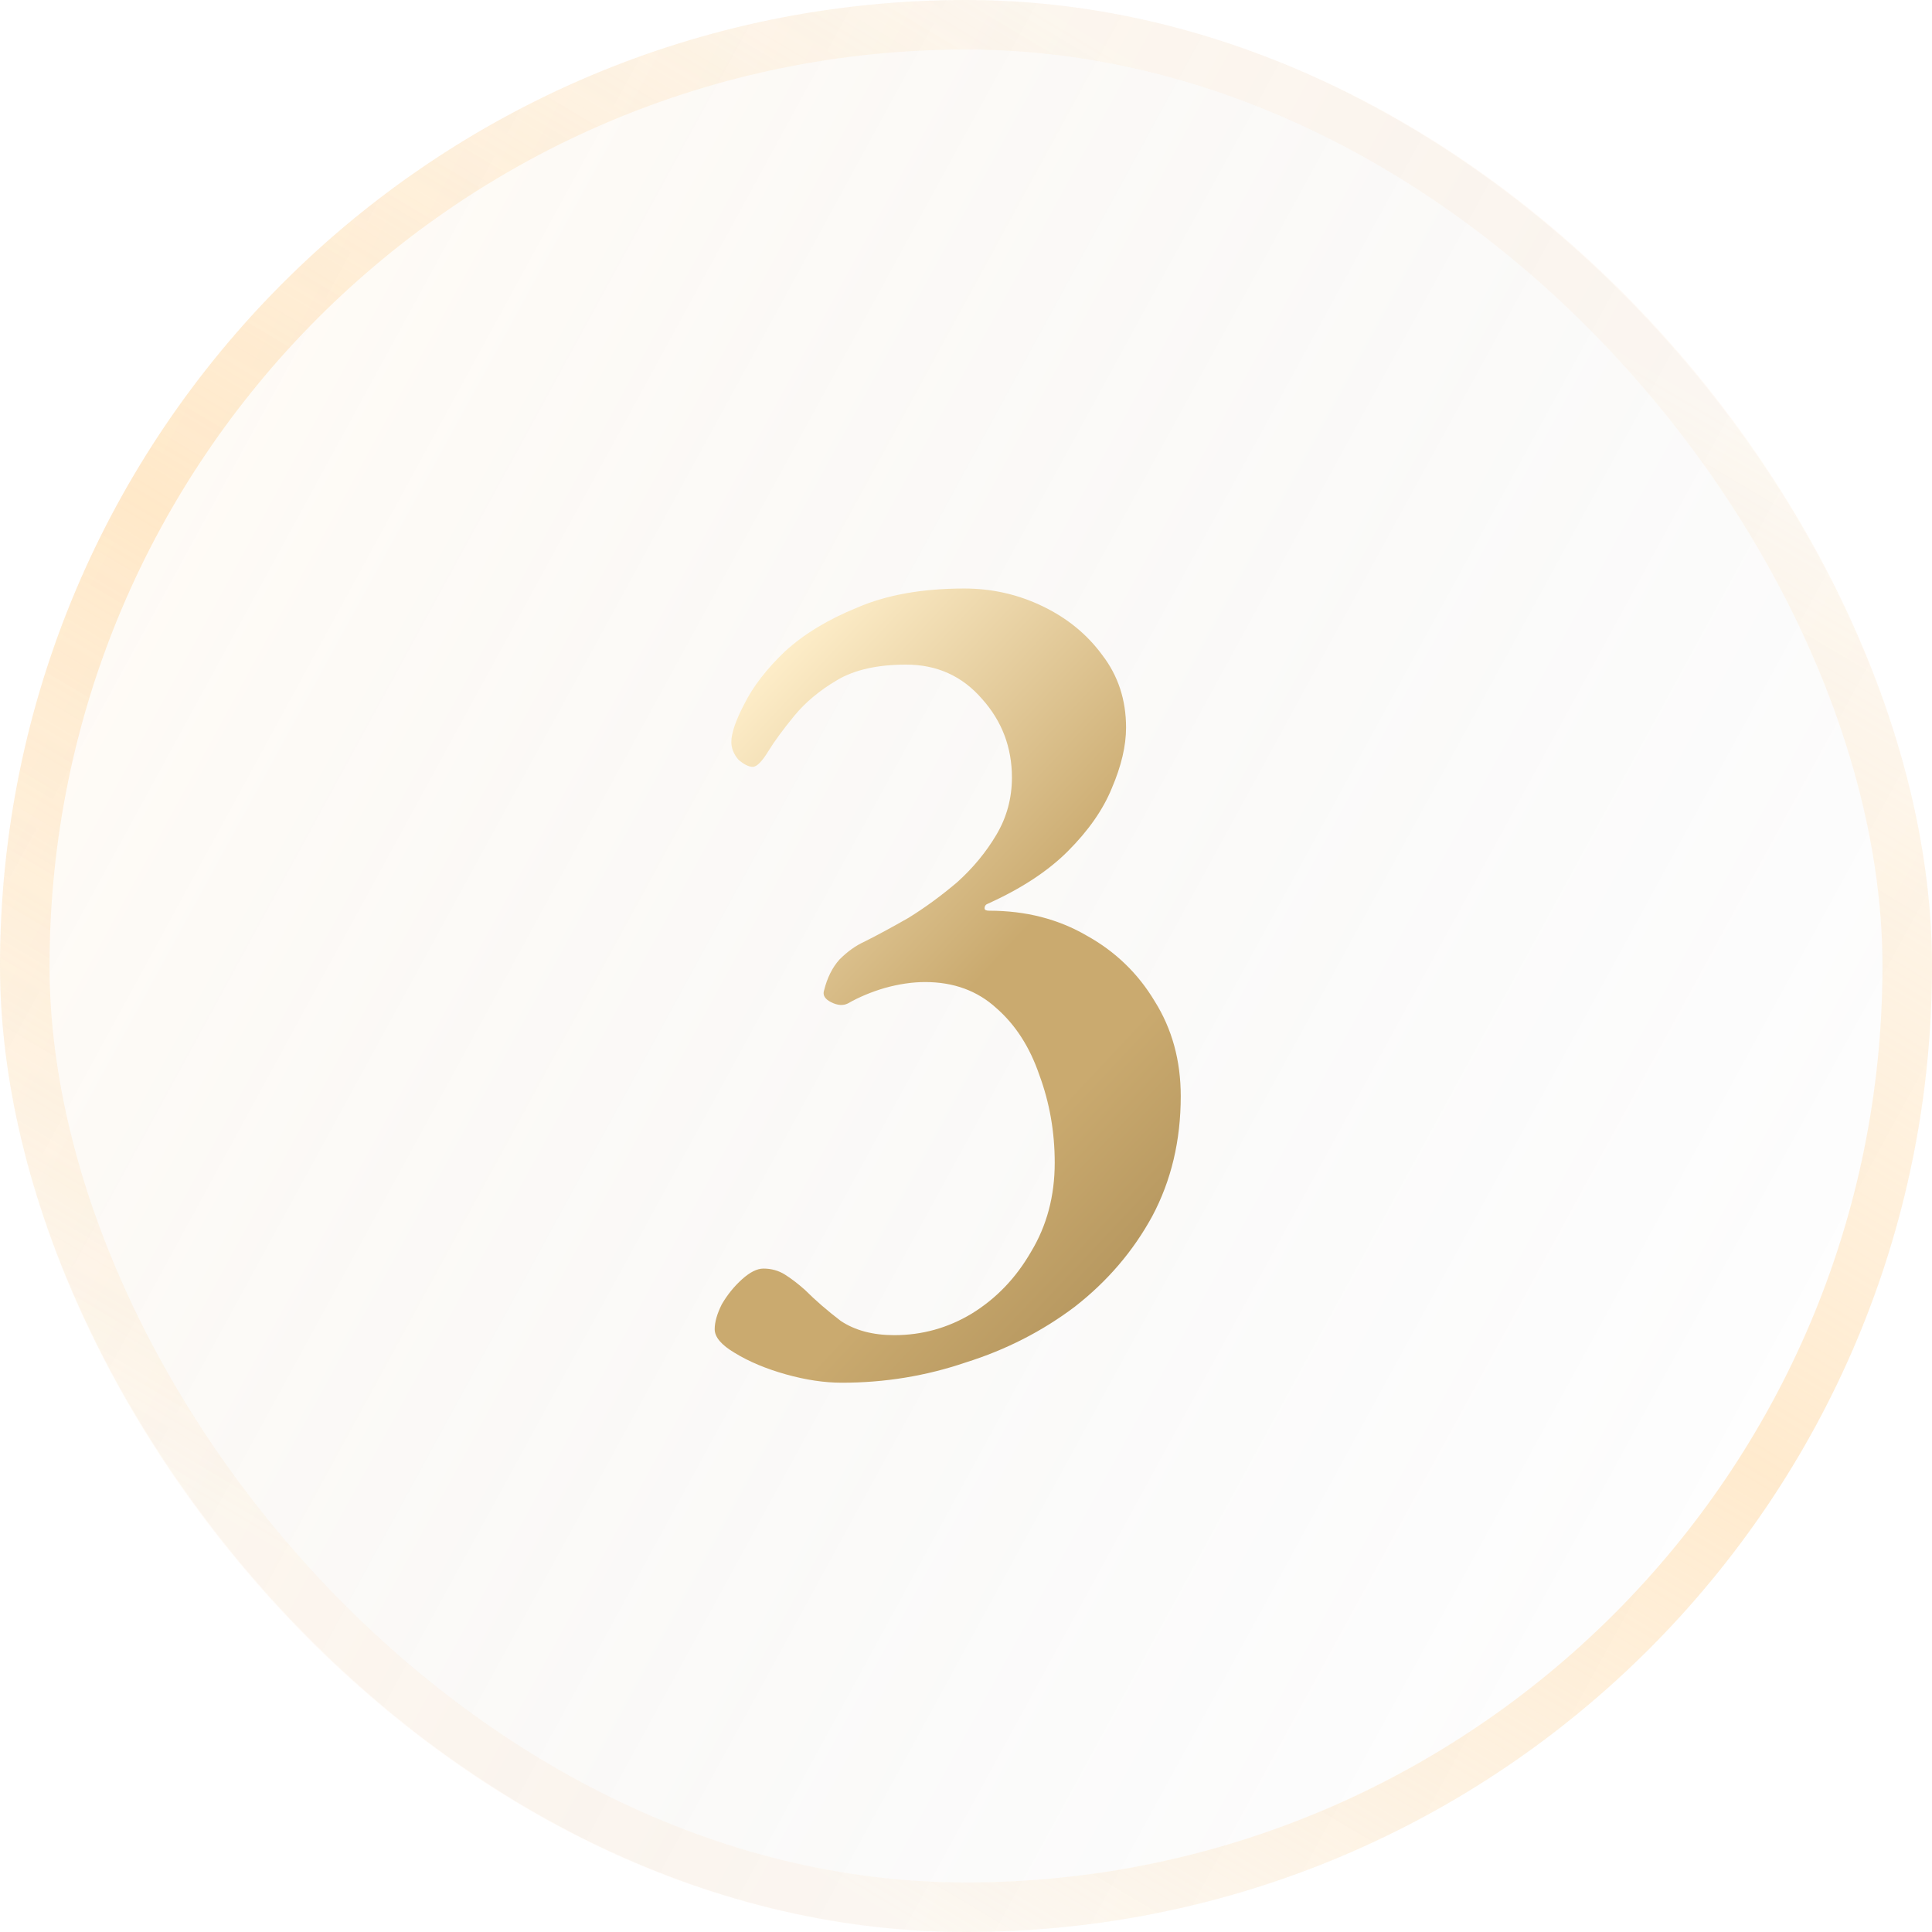 <svg width="39" height="39" viewBox="0 0 39 39" fill="none" xmlns="http://www.w3.org/2000/svg">
<g filter="url(#filter0_b_1360_1506)">
<rect width="39" height="39" rx="19.5" fill="url(#paint0_linear_1360_1506)" fill-opacity="0.1"/>
<rect x="0.5" y="0.5" width="38" height="38" rx="19" stroke="url(#paint1_linear_1360_1506)" stroke-opacity="0.5"/>
</g>
<path d="M16.995 27.912C16.643 27.912 16.267 27.856 15.867 27.744C15.467 27.632 15.123 27.488 14.835 27.312C14.563 27.152 14.427 26.992 14.427 26.832C14.427 26.688 14.475 26.52 14.571 26.328C14.683 26.136 14.819 25.968 14.979 25.824C15.139 25.68 15.283 25.608 15.411 25.608C15.571 25.608 15.715 25.648 15.843 25.728C15.971 25.808 16.107 25.912 16.251 26.04C16.459 26.248 16.699 26.456 16.971 26.664C17.259 26.856 17.619 26.952 18.051 26.952C18.611 26.952 19.131 26.808 19.611 26.52C20.107 26.216 20.507 25.8 20.811 25.272C21.131 24.744 21.291 24.144 21.291 23.472C21.291 22.848 21.187 22.256 20.979 21.696C20.787 21.136 20.499 20.688 20.115 20.352C19.731 20 19.251 19.824 18.675 19.824C18.419 19.824 18.147 19.864 17.859 19.944C17.587 20.024 17.339 20.128 17.115 20.256C17.019 20.304 16.907 20.296 16.779 20.232C16.651 20.168 16.603 20.088 16.635 19.992C16.699 19.736 16.803 19.528 16.947 19.368C17.107 19.208 17.275 19.088 17.451 19.008C17.707 18.88 18.003 18.72 18.339 18.528C18.675 18.32 19.003 18.08 19.323 17.808C19.643 17.52 19.907 17.2 20.115 16.848C20.323 16.496 20.427 16.112 20.427 15.696C20.427 15.088 20.227 14.56 19.827 14.112C19.427 13.648 18.915 13.416 18.291 13.416C17.715 13.416 17.251 13.52 16.899 13.728C16.547 13.936 16.259 14.176 16.035 14.448C15.811 14.72 15.635 14.96 15.507 15.168C15.379 15.376 15.275 15.48 15.195 15.48C15.115 15.48 15.019 15.432 14.907 15.336C14.811 15.224 14.763 15.104 14.763 14.976C14.763 14.8 14.851 14.544 15.027 14.208C15.203 13.856 15.475 13.504 15.843 13.152C16.227 12.8 16.715 12.504 17.307 12.264C17.899 12.008 18.619 11.88 19.467 11.88C20.027 11.88 20.555 12 21.051 12.24C21.547 12.48 21.947 12.808 22.251 13.224C22.571 13.64 22.731 14.128 22.731 14.688C22.731 15.056 22.635 15.464 22.443 15.912C22.267 16.344 21.971 16.768 21.555 17.184C21.155 17.584 20.619 17.936 19.947 18.24C19.899 18.256 19.875 18.288 19.875 18.336C19.875 18.368 19.907 18.384 19.971 18.384C20.707 18.384 21.363 18.552 21.939 18.888C22.515 19.208 22.971 19.648 23.307 20.208C23.659 20.768 23.835 21.408 23.835 22.128C23.835 23.024 23.643 23.832 23.259 24.552C22.875 25.256 22.355 25.864 21.699 26.376C21.043 26.872 20.307 27.248 19.491 27.504C18.691 27.776 17.859 27.912 16.995 27.912Z" fill="url(#paint2_linear_1360_1506)"/>
<defs>
<filter id="filter0_b_1360_1506" x="-42" y="-42" width="123" height="123" filterUnits="userSpaceOnUse" color-interpolation-filters="sRGB">
<feFlood flood-opacity="0" result="BackgroundImageFix"/>
<feGaussianBlur in="BackgroundImageFix" stdDeviation="21"/>
<feComposite in2="SourceAlpha" operator="in" result="effect1_backgroundBlur_1360_1506"/>
<feBlend mode="normal" in="SourceGraphic" in2="effect1_backgroundBlur_1360_1506" result="shape"/>
</filter>
<linearGradient id="paint0_linear_1360_1506" x1="6.194" y1="3.324" x2="42.587" y2="23.157" gradientUnits="userSpaceOnUse">
<stop stop-color="#FFD9A5"/>
<stop offset="1" stop-color="#4F4F4F" stop-opacity="0"/>
</linearGradient>
<linearGradient id="paint1_linear_1360_1506" x1="39" y1="10.858" x2="21.271" y2="40.61" gradientUnits="userSpaceOnUse">
<stop stop-color="#FFD69D" stop-opacity="0.2"/>
<stop offset="0.516" stop-color="#FFD69D"/>
<stop offset="1" stop-color="#FFD69D" stop-opacity="0.2"/>
</linearGradient>
<linearGradient id="paint2_linear_1360_1506" x1="19.216" y1="-0.58" x2="36.077" y2="15.252" gradientUnits="userSpaceOnUse">
<stop stop-color="#DAC48B"/>
<stop offset="0.29" stop-color="#FFEFCB"/>
<stop offset="0.62" stop-color="#CAAA6F"/>
<stop offset="0.745" stop-color="#CAAA6F"/>
<stop offset="1" stop-color="#A88A54"/>
</linearGradient>
</defs>
</svg>
